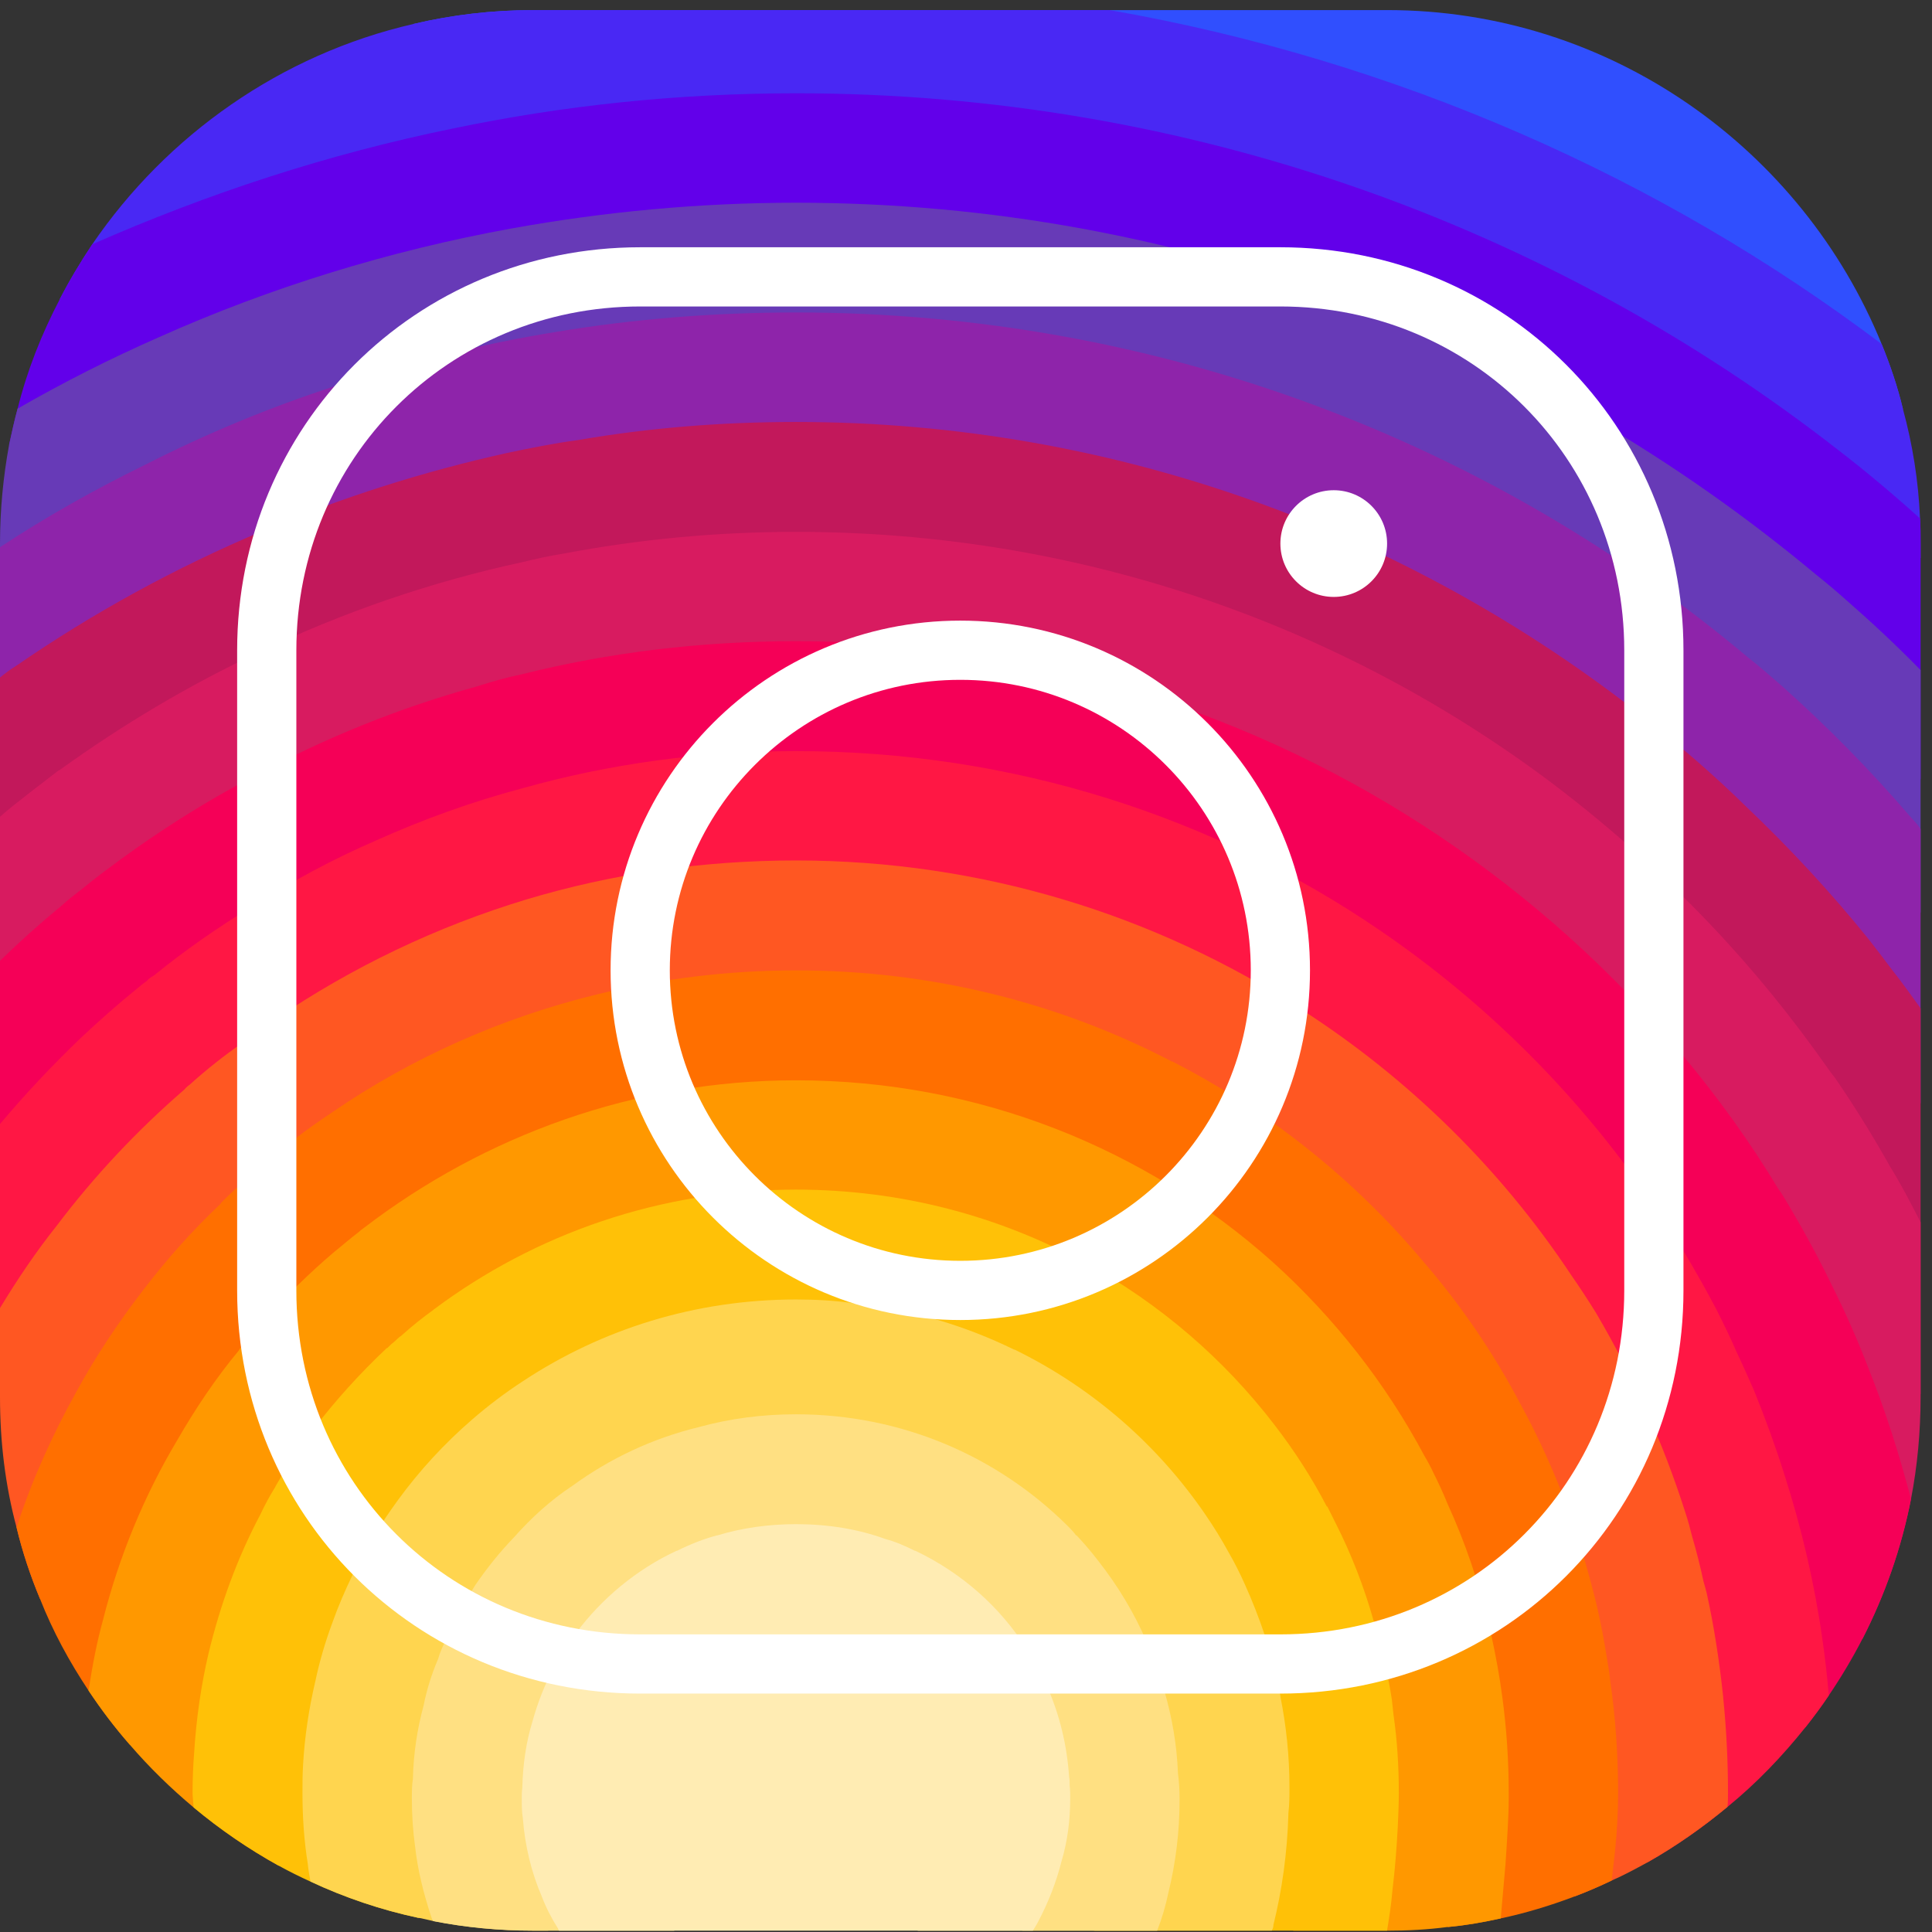 <svg width="88" height="88" viewBox="0 0 88 88" fill="none" xmlns="http://www.w3.org/2000/svg">
<rect x="0" y="0" width="88" height="88" fill="#333333" stroke="none"/>
<path d="M86.677 18.636C85.706 19.267 84.32 19.851 83.737 20.507C83.519 20.725 83.397 20.968 83.446 21.211V23.714L82.717 26.169L81.988 28.599L81.186 31.271L79.533 36.739L77.93 42.134L76.715 46.192C76.715 46.824 76.69 47.455 76.642 48.063C76.472 50.396 75.986 52.631 75.208 54.721C74.746 56.009 74.187 57.248 73.507 58.415C73.264 58.876 72.972 59.338 72.681 59.776C71.709 61.306 70.542 62.716 69.254 63.955C68.258 64.951 67.165 65.875 65.974 66.652C65.974 66.652 65.974 66.652 65.95 66.652C65.755 66.823 65.537 66.968 65.293 67.09C64.54 67.6 63.738 68.037 62.912 68.426C62.353 68.718 61.794 68.961 61.211 69.18C61.09 69.252 60.944 69.301 60.822 69.35C59.437 70.006 57.833 70.443 56.23 70.662C56.132 70.686 56.059 70.686 55.962 70.71C54.99 70.881 54.042 71.026 53.071 71.099C52.633 71.148 52.171 71.172 51.734 71.172L50.009 71.075L41.698 70.638C41.698 70.613 41.674 70.638 41.674 70.638L37.494 70.419C37.178 70.419 36.838 70.419 36.522 70.395C35.21 70.346 33.946 70.2 32.683 69.933C32.658 69.933 32.658 69.933 32.658 69.933C30.35 69.496 28.139 68.718 26.073 67.673C24.931 67.09 23.813 66.434 22.768 65.68C22.331 65.365 21.918 65.024 21.505 64.66C20.338 63.688 19.293 62.643 18.321 61.574C18.176 61.428 18.054 61.282 17.933 61.136C17.787 60.99 17.641 60.82 17.52 60.675C16.596 59.508 15.819 58.318 15.187 57.054C14.604 55.936 14.142 54.745 13.777 53.433C13.632 52.971 13.51 52.534 13.413 52.048C13.389 52.024 13.364 51.975 13.364 51.927C13.121 50.93 12.902 49.885 12.781 48.84C12.635 48.039 12.562 47.237 12.562 46.41C12.514 46.095 12.514 45.754 12.514 45.438L17.155 38.27L21.699 31.271L23.765 28.088L25.636 25.221L26.267 24.224V21.722C26.316 21.163 26.34 20.579 26.316 20.045C26.292 18.344 25.952 16.691 25.393 15.112C24.858 13.435 24.105 11.856 23.327 10.398C22.404 8.721 21.432 7.214 20.63 5.854C19.439 3.861 18.613 2.233 18.832 1.091C20.581 0.678 22.428 0.459 24.299 0.459H63.179C73.337 0.459 82.085 6.777 85.706 15.671C86.094 16.619 86.434 17.615 86.677 18.636Z" fill="#304FFE"/>
<path d="M87.479 24.759V25.415L84.126 27.359L81.988 28.599L79.63 29.959L74.916 32.705L70.299 35.378L65.585 38.1L63.714 39.193C63.714 40.36 63.422 41.429 62.888 42.401C62.134 43.81 60.871 44.977 59.267 45.973C57.639 46.969 55.646 47.771 53.411 48.355C53.411 48.355 53.411 48.33 53.386 48.355C44.736 50.59 32.926 49.569 27.191 45.293C25.587 44.102 24.469 42.644 23.983 40.967C23.837 40.408 23.765 39.801 23.765 39.193V21.722C23.789 21.357 23.546 20.993 23.108 20.628C21.796 19.583 18.71 18.587 15.259 17.59C12.562 16.837 9.671 16.084 7.241 15.355C5.321 14.772 3.693 14.188 2.721 13.63C3.158 12.779 3.668 11.929 4.203 11.127C7.605 6.145 12.805 2.476 18.832 1.091C20.581 0.678 22.428 0.459 24.299 0.459H50.543C63.592 2.743 75.621 8.065 85.706 15.671C86.094 16.619 86.434 17.615 86.677 18.635C87.115 20.239 87.382 21.892 87.455 23.617C87.479 23.982 87.479 24.37 87.479 24.759Z" fill="#4928F4"/>
<path d="M87.481 24.758V35.475L86.947 37.127L85.124 42.789L83.229 48.621L82.233 51.731L81.309 54.623L80.41 57.369L79.535 60.091L79.073 61.524L78.466 63.42C78.466 65.266 78.417 66.895 78.296 68.28C78.272 68.426 78.247 68.571 78.247 68.717C78.101 70.005 77.907 71.099 77.591 72.022C77.567 72.168 77.518 72.314 77.47 72.435C76.838 74.185 75.89 75.302 74.481 76.031C74.141 76.226 73.752 76.372 73.339 76.517C72.051 76.955 70.423 77.174 68.43 77.295C66.972 77.392 65.295 77.417 63.4 77.417H61.723L58.831 77.295L58.321 77.271L53.048 77.052L47.702 76.833L30.084 76.104L25.516 75.91H24.884C22.989 75.886 21.361 75.764 19.951 75.57C17.91 75.254 16.331 74.719 15.14 73.917C13.439 72.824 12.443 71.22 11.859 68.984C11.714 68.45 11.592 67.891 11.519 67.283C11.276 65.874 11.155 64.246 11.082 62.423C11.082 62.059 11.082 61.694 11.057 61.306C11.033 61.281 11.057 61.281 11.057 61.281V59.872C11.033 59.167 11.033 58.438 11.033 57.685L11.155 53.773L11.228 50.978L11.325 47.722V47.26L11.495 41.282L11.665 35.304L11.835 29.691L11.981 24.175L12.03 22.717C12.03 21.964 9.478 21.526 6.635 21.162C4.375 20.87 1.896 20.603 0.414 20.263C0.536 19.704 0.657 19.145 0.803 18.61C1.24 16.861 1.896 15.208 2.723 13.629C3.16 12.778 3.67 11.928 4.205 11.126C9.454 8.817 14.921 7.019 20.632 5.853C25.638 4.808 30.862 4.249 36.257 4.249C54.142 4.249 70.666 10.3 83.739 20.506C85.003 21.478 86.242 22.523 87.457 23.616C87.481 23.981 87.481 24.369 87.481 24.758Z" fill="#6200EA"/>
<path d="M87.48 30.521V41.553L86.144 44.129L83.592 49.111L82.231 51.735L80.992 54.141L80.458 55.186C80.458 55.939 80.458 56.668 80.409 57.373C80.409 58.418 80.36 59.414 80.287 60.337C80.19 61.431 80.044 62.427 79.899 63.351C79.534 65.27 79.024 66.923 78.295 68.284C78.198 68.454 78.1 68.624 78.003 68.77C77.736 69.207 77.42 69.62 77.08 70.009C76.642 70.543 76.156 71.005 75.598 71.394C74.771 72.026 73.799 72.536 72.682 72.925C71.296 73.435 69.693 73.775 67.797 73.97C66.558 74.091 65.197 74.164 63.715 74.164L62.694 74.213L57.64 74.504H57.615L52.245 74.82L46.778 75.136L39.245 75.574L30.084 76.108L28.747 76.181C27.508 76.181 26.341 76.108 25.224 75.962C25.102 75.938 25.005 75.914 24.883 75.914C23.231 75.647 21.724 75.209 20.363 74.602C18.711 73.873 17.277 72.901 16.062 71.734C14.993 70.689 14.07 69.499 13.316 68.162C13.146 67.846 12.976 67.555 12.83 67.214C12.101 65.781 11.518 64.177 11.081 62.427C11.008 62.136 10.935 61.82 10.886 61.504C10.741 60.945 10.619 60.362 10.546 59.754C10.279 58.199 10.133 56.547 10.06 54.821V54.797C10.036 54.092 10.012 53.412 10.012 52.683L8.821 49.84L8.651 49.402L8.505 49.038L6.683 44.688L6.391 43.983L4.641 39.78L2.697 35.09C2.697 35.09 2.697 35.09 2.673 35.09L0.705 30.351L0 28.626V24.762C0 23.231 0.146 21.725 0.413 20.267C0.535 19.708 0.656 19.149 0.802 18.614C2.867 17.424 5.03 16.33 7.241 15.358C12.296 13.098 17.715 11.421 23.328 10.401C27.508 9.647 31.857 9.234 36.256 9.234C54.019 9.234 70.13 15.674 82.718 26.172C83.204 26.56 83.665 26.949 84.127 27.362C85.269 28.358 86.387 29.404 87.48 30.521Z" fill="#673AB7"/>
<path d="M87.48 37.755V50.245L86.095 53.137L83.471 58.604L83.447 58.677C83.447 59.722 83.398 60.67 83.325 61.52C83.082 64.315 82.402 66.089 81.284 67.182C80.482 68.008 79.486 68.47 78.246 68.713C78.173 68.737 78.076 68.737 78.003 68.762C77.615 68.835 77.201 68.883 76.764 68.883C75.257 69.029 73.484 68.932 71.442 68.786C71.224 68.786 70.981 68.762 70.738 68.737C69.255 68.64 67.676 68.543 65.926 68.47C64.978 68.446 63.982 68.422 62.962 68.422H62.913L60.459 68.616H60.434L54.918 69.005L48.624 69.491L47.701 69.564L40.338 70.098L36.523 70.39L32.757 70.657C32.1 70.657 31.469 70.657 30.837 70.633C30.837 70.633 30.812 70.609 30.812 70.633C28.067 70.584 25.612 70.414 23.425 70.001C21.408 69.661 19.634 69.126 18.128 68.324C16.573 67.571 15.285 66.502 14.24 65.141C13.243 63.805 12.514 62.128 12.053 60.111C12.053 60.087 12.053 60.087 12.053 60.087C11.713 58.459 11.518 56.563 11.518 54.425L11.154 53.769L8.991 49.905L8.675 49.37L8.505 49.03L6.245 45.021L5.127 43.004L3.718 40.501L1.288 36.151L0 33.867V24.924C2.138 23.515 4.35 22.276 6.634 21.158C9.404 19.748 12.271 18.558 15.261 17.586C18.517 16.517 21.919 15.666 25.394 15.107C28.917 14.524 32.538 14.232 36.256 14.232C52.78 14.232 67.943 20.137 79.631 29.955C80.166 30.368 80.676 30.829 81.187 31.267C83.228 33.089 85.172 35.058 86.946 37.123C87.14 37.342 87.335 37.536 87.48 37.755Z" fill="#8E24AA"/>
<path d="M87.48 45.925V63.495C86.897 63.154 86.095 62.741 85.099 62.304C84.564 62.036 83.957 61.769 83.325 61.526C82.402 61.113 81.405 60.724 80.287 60.336C80.044 60.238 79.802 60.165 79.534 60.093C79.097 59.922 78.635 59.777 78.173 59.631C76.74 59.193 75.16 58.78 73.508 58.416C72.876 58.294 72.22 58.173 71.564 58.076C69.45 57.711 67.19 57.492 64.833 57.468C64.638 57.444 64.419 57.444 64.225 57.444L57.98 57.492L49.475 57.541H49.451L31.25 57.687C25.466 57.687 21.919 59.072 19.78 59.631C19.78 59.631 19.756 59.631 19.756 59.655C17.496 60.238 16.791 59.874 16.597 55.913C16.548 54.819 16.524 53.41 16.524 51.685L15.163 50.64L12.782 48.842L11.324 47.724L11.032 47.505L6.998 44.443L6.391 43.981L5.127 43.01L2.795 41.26L0 39.121V30.86C0.243 30.665 0.462 30.495 0.705 30.349C4.228 27.919 7.995 25.854 11.98 24.177C15.528 22.67 19.27 21.48 23.109 20.629C24.154 20.41 25.224 20.192 26.317 20.046C29.549 19.487 32.878 19.22 36.256 19.22C50.86 19.22 64.274 24.298 74.917 32.706C76.521 33.97 78.076 35.306 79.534 36.74C81.527 38.636 83.398 40.652 85.123 42.791C85.463 43.228 85.804 43.666 86.144 44.127C86.606 44.711 87.043 45.318 87.48 45.925Z" fill="#C2185B"/>
<path d="M87.48 55.67V63.64C87.48 65.22 87.335 66.775 87.043 68.282C86.606 70.517 85.852 72.656 84.832 74.648C84.297 74.77 83.689 74.77 83.009 74.673C81.478 74.405 79.68 73.603 77.736 72.558C77.639 72.534 77.542 72.486 77.469 72.437C76.861 72.121 76.229 71.781 75.598 71.392C74.31 70.687 72.949 69.91 71.588 69.181C71.296 69.035 71.005 68.889 70.738 68.743C69.182 67.941 67.579 67.212 65.975 66.653C65.975 66.653 65.975 66.653 65.95 66.653C65.61 66.532 65.246 66.41 64.881 66.313C63.496 65.924 62.087 65.681 60.726 65.681L58.053 64.904L46.219 61.478C46.219 61.478 46.219 61.478 46.194 61.478L38.929 59.364H38.904L35.745 58.44C26.609 58.44 20.995 62.328 18.274 60.846C17.204 60.287 16.573 58.877 16.354 56.107C16.281 55.33 16.257 54.455 16.257 53.434L13.414 52.049L13.292 52.001H13.268L11.227 50.98L8.991 49.911L8.821 49.838L8.408 49.619L3.645 47.311L0 45.537V37.202C0.413 36.837 0.851 36.497 1.288 36.157C1.75 35.792 2.211 35.452 2.673 35.088C2.697 35.088 2.697 35.088 2.697 35.088C5.565 33.022 8.602 31.2 11.834 29.693C15.601 27.895 19.61 26.51 23.765 25.611C24.373 25.465 25.005 25.319 25.637 25.222C29.087 24.566 32.635 24.226 36.256 24.226C49.062 24.226 60.823 28.381 70.3 35.379C73.046 37.42 75.598 39.68 77.93 42.135C79.85 44.152 81.624 46.339 83.228 48.623C83.349 48.793 83.471 48.963 83.592 49.109C84.491 50.421 85.318 51.758 86.095 53.143C86.606 53.969 87.043 54.819 87.48 55.67Z" fill="#D81B60"/>
<path d="M87.043 68.281C86.606 70.516 85.852 72.655 84.832 74.647C84.37 75.546 83.86 76.397 83.301 77.223C82.96 77.733 82.596 78.219 82.231 78.681C81.357 78.341 80.069 77.855 78.489 77.32C78.489 77.32 78.489 77.32 78.489 77.296C77.299 76.883 75.938 76.445 74.48 76.032C74.067 75.911 73.654 75.789 73.216 75.668C71.491 75.206 69.693 74.793 67.943 74.55C66.485 74.307 65.051 74.161 63.715 74.161L62.597 73.845H62.573L56.692 72.144L53.071 71.099L49.038 69.933H49.013L47.701 69.569L31.833 65L27.265 63.688L23.863 62.886L18.322 61.574L17.642 61.404C17.642 61.404 17.642 61.404 17.618 61.404L12.053 60.116C12.053 60.092 12.053 60.092 12.053 60.092L11.056 59.873L10.546 59.751L6.488 58.804L6.026 58.682L2.576 55.839L0 53.676V43.762C0.899 42.887 1.823 42.061 2.795 41.259C3.086 40.992 3.402 40.749 3.718 40.506C4.01 40.263 4.325 40.02 4.641 39.777C6.853 38.1 9.185 36.593 11.664 35.305C14.823 33.604 18.177 32.244 21.7 31.272C22.38 31.053 23.061 30.858 23.765 30.713C27.751 29.716 31.93 29.206 36.256 29.206C47.118 29.206 57.227 32.487 65.586 38.1C69.741 40.894 73.484 44.248 76.642 48.063C78.246 49.983 79.704 51.999 80.992 54.138C81.114 54.308 81.211 54.454 81.308 54.624C82.086 55.912 82.815 57.248 83.471 58.609C84.078 59.824 84.613 61.039 85.099 62.303C85.876 64.247 86.508 66.239 87.043 68.281Z" fill="#F50057"/>
<path d="M83.301 77.223C82.96 77.733 82.596 78.219 82.231 78.681C81.162 80.018 79.996 81.233 78.684 82.302C77.542 83.249 76.327 84.1 75.039 84.829C74.553 84.707 74.067 84.562 73.556 84.367C71.953 83.808 70.276 82.885 68.721 81.913C66.388 80.431 64.371 78.827 63.472 78.098C63.132 77.806 62.962 77.66 62.962 77.66L58.831 77.296L58.32 77.247L52.974 76.786L47.434 76.3L39.245 75.571L26.268 74.429L26.22 74.404L21.651 72.193L17.034 69.957L13.316 68.159L12.514 67.77L11.518 67.284L8.068 65.608L3.475 63.396L2.041 62.692L0 62.06V51.198C1.142 49.837 2.357 48.549 3.645 47.31C4.471 46.532 5.346 45.755 6.245 45.026C6.391 44.904 6.537 44.782 6.683 44.685C6.78 44.564 6.901 44.491 6.998 44.442C8.432 43.276 9.939 42.231 11.494 41.283C13.292 40.141 15.188 39.12 17.156 38.27C19.27 37.322 21.481 36.52 23.765 35.913C27.726 34.795 31.93 34.212 36.256 34.212C46.17 34.212 55.331 37.225 62.889 42.401C67.724 45.706 71.904 49.886 75.209 54.721C76.302 56.276 77.274 57.929 78.173 59.63C78.489 60.262 78.805 60.893 79.073 61.525C79.364 62.133 79.631 62.74 79.899 63.348C80.409 64.611 80.871 65.875 81.284 67.187C82.061 69.617 82.645 72.096 83.009 74.672C83.131 75.522 83.228 76.373 83.301 77.223Z" fill="#FF1744"/>
<path d="M78.708 81.67C78.708 81.864 78.708 82.083 78.684 82.302C77.542 83.249 76.327 84.1 75.039 84.829C74.504 85.121 73.969 85.412 73.411 85.655C72.852 85.922 72.293 86.165 71.71 86.384C70.883 85.947 69.766 85.412 68.575 84.902C66.898 84.148 65.076 83.468 63.666 83.249C63.326 83.177 63.01 83.152 62.718 83.152L58.733 82.642H58.685L53.727 81.986L48.722 81.33L46.389 81.038L28.018 78.657C26.827 78.657 25.564 78.584 24.252 78.414C22.648 78.268 20.971 78.025 19.294 77.685C17.642 77.393 15.965 77.004 14.361 76.591C12.685 76.202 11.032 75.741 9.501 75.303C7.727 74.769 6.075 74.258 4.69 73.797C3.548 73.432 2.576 73.092 1.823 72.825C1.385 71.78 1.021 70.686 0.753 69.569C0.243 67.673 0 65.68 0 63.639V59.581C0.778 58.293 1.628 57.03 2.576 55.839C4.301 53.555 6.269 51.465 8.408 49.618C8.481 49.521 8.578 49.448 8.651 49.399L8.675 49.375C9.428 48.695 10.206 48.087 11.032 47.504C11.129 47.407 11.227 47.334 11.324 47.261C11.713 46.969 12.126 46.678 12.563 46.41C16.038 44.053 19.878 42.207 23.984 40.967C27.872 39.801 31.979 39.193 36.256 39.193C44.736 39.193 52.658 41.696 59.268 45.973C64.152 49.108 68.356 53.239 71.564 58.075C71.953 58.633 72.317 59.192 72.682 59.776C74.358 62.619 75.743 65.68 76.764 68.888C76.885 69.253 76.983 69.617 77.08 70.006C77.274 70.662 77.444 71.342 77.59 72.023C77.639 72.193 77.687 72.363 77.736 72.557C78.076 74.088 78.319 75.692 78.489 77.296C78.489 77.32 78.489 77.32 78.489 77.32C78.635 78.754 78.708 80.212 78.708 81.67Z" fill="#FF5722"/>
<path d="M73.703 81.67C73.703 82.52 73.654 83.444 73.557 84.367C73.508 84.805 73.46 85.242 73.411 85.655C72.852 85.922 72.293 86.165 71.71 86.384C70.617 86.797 69.499 87.138 68.357 87.38C67.579 87.551 66.777 87.696 65.975 87.769H65.951C65.198 87.308 64.323 86.749 63.424 86.117C61.796 84.975 60.095 83.687 58.734 82.642C58.71 82.618 58.71 82.618 58.685 82.593C57.252 81.5 56.231 80.674 56.231 80.674L53.655 80.771L48.698 80.941L46.389 81.038L37.107 81.378L29.258 81.67C28.748 81.694 28.14 81.694 27.387 81.67H27.363C26.342 81.646 25.127 81.573 23.79 81.451C22.235 81.33 20.534 81.184 18.809 81.014C17.132 80.82 15.431 80.625 13.803 80.431C12.005 80.236 10.304 80.017 8.846 79.823C7.704 79.677 6.707 79.556 5.906 79.459C5.225 78.681 4.618 77.879 4.034 77.004C3.16 75.692 2.406 74.307 1.823 72.825C1.386 71.78 1.021 70.686 0.754 69.569C1.459 67.406 2.382 65.365 3.476 63.396C4.35 61.792 5.371 60.262 6.489 58.804C7.582 57.37 8.773 56.033 10.061 54.818V54.794C10.425 54.43 10.79 54.089 11.154 53.773C11.835 53.142 12.539 52.558 13.268 51.999H13.293C13.317 51.951 13.341 51.951 13.366 51.927C13.949 51.465 14.556 51.052 15.164 50.639C18.76 48.184 22.818 46.362 27.192 45.293C30.084 44.588 33.122 44.199 36.256 44.199C42.429 44.199 48.261 45.681 53.388 48.355H53.412C57.81 50.614 61.699 53.725 64.833 57.467C66.558 59.46 68.041 61.647 69.256 63.955C70.106 65.51 70.835 67.138 71.443 68.791C71.492 68.937 71.54 69.058 71.589 69.18C72.002 70.395 72.366 71.658 72.682 72.922C72.901 73.821 73.071 74.744 73.217 75.668C73.265 75.959 73.314 76.227 73.338 76.518C73.581 78.195 73.703 79.92 73.703 81.67Z" fill="#FF6F00"/>
<path d="M68.72 81.671V81.914C68.72 82.74 68.647 83.785 68.574 84.903C68.501 85.729 68.428 86.58 68.356 87.382C67.578 87.552 66.776 87.697 65.974 87.77H65.95C65.026 87.892 64.127 87.94 63.18 87.94H58.927L58.004 87.673L53.217 86.215L48.357 84.757L37.106 81.379L32.246 79.921C32.246 79.921 30.229 80.723 27.386 81.671H27.361C26.268 82.035 25.077 82.424 23.814 82.813C22.234 83.275 20.557 83.737 18.905 84.101C17.204 84.49 15.527 84.781 14.021 84.903C13.559 84.951 13.097 84.976 12.684 84.976C11.323 84.222 10.011 83.323 8.82 82.327C7.775 81.452 6.803 80.505 5.904 79.46C5.224 78.682 4.616 77.88 4.033 77.005C4.203 75.912 4.398 74.843 4.689 73.798C5.418 70.906 6.56 68.136 8.067 65.609C8.893 64.175 9.817 62.79 10.886 61.502C10.91 61.429 10.983 61.356 11.056 61.307C11.032 61.283 11.056 61.283 11.056 61.283C11.372 60.87 11.712 60.481 12.052 60.117C12.052 60.093 12.052 60.093 12.052 60.093C13.049 59.023 14.069 58.003 15.187 57.055C15.576 56.739 15.94 56.423 16.353 56.107C16.426 56.034 16.499 55.986 16.596 55.913C22.064 51.733 28.892 49.206 36.255 49.206C44.614 49.206 52.22 52.341 57.979 57.492C60.75 59.995 63.107 62.984 64.881 66.313C65.026 66.556 65.172 66.824 65.294 67.091C65.512 67.528 65.731 67.99 65.925 68.476C66.727 70.226 67.359 72.072 67.797 73.968C67.845 74.162 67.894 74.357 67.942 74.551C68.137 75.45 68.307 76.374 68.428 77.297C68.623 78.731 68.72 80.189 68.72 81.671Z" fill="#FF9800"/>
<path d="M63.714 81.669C63.714 82.155 63.69 82.689 63.665 83.249C63.617 84.148 63.544 85.12 63.422 86.116C63.374 86.723 63.277 87.331 63.179 87.938H49.863L47.287 87.525L37.227 85.921L35.793 85.703L32.513 85.168C31.079 85.168 27.969 85.8 24.688 86.407C22.963 86.723 21.213 87.064 19.634 87.282C19.439 87.307 19.245 87.331 19.075 87.355H19.05C17.349 86.991 15.697 86.432 14.142 85.703C13.656 85.484 13.17 85.241 12.684 84.974C11.323 84.221 10.011 83.321 8.82 82.325C8.796 82.033 8.771 81.79 8.771 81.669C8.771 81.037 8.796 80.43 8.844 79.822C8.942 78.267 9.16 76.76 9.5 75.302C10.035 73.091 10.813 70.953 11.858 68.984C12.052 68.571 12.271 68.158 12.514 67.769C12.611 67.575 12.732 67.405 12.83 67.21C13.267 66.506 13.753 65.825 14.239 65.145C15.26 63.808 16.402 62.545 17.617 61.403C17.641 61.403 17.641 61.403 17.641 61.403C17.738 61.306 17.835 61.208 17.933 61.135C18.054 61.038 18.151 60.917 18.273 60.844C18.759 60.406 19.245 60.018 19.755 59.653C19.755 59.629 19.779 59.629 19.779 59.629C24.372 56.203 30.058 54.185 36.255 54.185C41.066 54.185 45.538 55.401 49.45 57.539H49.474C52.828 59.386 55.743 61.889 58.052 64.902C58.951 66.068 59.753 67.308 60.434 68.62H60.458C60.579 68.863 60.701 69.106 60.822 69.349C61.551 70.782 62.135 72.289 62.572 73.844H62.596C62.62 73.966 62.669 74.087 62.693 74.209C62.985 75.254 63.228 76.323 63.398 77.416C63.422 77.635 63.447 77.878 63.471 78.097C63.641 79.263 63.714 80.454 63.714 81.669Z" fill="#FFC107"/>
<path d="M58.733 81.4C58.733 81.788 58.733 82.202 58.684 82.59V82.615C58.684 82.639 58.684 82.639 58.684 82.639C58.635 84.389 58.392 86.114 58.004 87.669C58.004 87.766 57.979 87.839 57.931 87.936H46.583L37.227 85.919L35.988 85.652L35.793 85.701L25.417 87.839L24.955 87.936H24.299C22.744 87.936 21.213 87.791 19.731 87.499C19.512 87.451 19.294 87.402 19.075 87.353H19.05C17.349 86.989 15.697 86.43 14.142 85.701C14.093 85.434 14.045 85.166 14.02 84.899C13.85 83.854 13.777 82.76 13.777 81.667C13.777 81.254 13.777 80.841 13.802 80.428C13.874 79.115 14.069 77.828 14.361 76.588C14.555 75.665 14.822 74.766 15.138 73.915C15.405 73.162 15.721 72.433 16.062 71.728C16.353 71.121 16.693 70.538 17.034 69.954C17.374 69.395 17.738 68.861 18.127 68.326C19.099 66.99 20.241 65.751 21.505 64.657C22.234 64.025 23.036 63.418 23.862 62.883C27.41 60.55 31.662 59.19 36.255 59.19C37.154 59.19 38.029 59.238 38.879 59.36H38.928C41.528 59.651 43.958 60.38 46.194 61.474C46.218 61.474 46.218 61.474 46.218 61.474C49.742 63.199 52.73 65.799 54.917 69.007C55.282 69.541 55.646 70.124 55.962 70.708C56.23 71.169 56.473 71.655 56.691 72.141C57.032 72.895 57.347 73.697 57.615 74.499H57.639C57.906 75.398 58.149 76.297 58.319 77.244V77.269C58.587 78.605 58.733 79.99 58.733 81.4Z" fill="#FFD54F"/>
<path d="M53.728 81.915V81.988C53.728 83.422 53.557 84.831 53.217 86.216C53.096 86.799 52.926 87.382 52.707 87.941H41.821L36.256 86.41L30.691 87.941H24.3C22.745 87.941 21.214 87.796 19.732 87.504C19.683 87.431 19.659 87.358 19.635 87.285C19.294 86.24 19.027 85.195 18.906 84.102C18.808 83.397 18.76 82.668 18.76 81.915C18.76 81.623 18.76 81.308 18.808 81.016C18.833 79.874 19.003 78.756 19.294 77.687C19.44 76.958 19.659 76.253 19.951 75.573C20.048 75.233 20.194 74.917 20.364 74.601C20.728 73.775 21.166 72.973 21.651 72.195C22.186 71.417 22.769 70.688 23.425 70.008C24.203 69.133 25.078 68.331 26.074 67.675C27.775 66.436 29.719 65.513 31.833 65.002C33.243 64.613 34.725 64.419 36.256 64.419C41.116 64.419 45.466 66.363 48.625 69.498C48.746 69.619 48.892 69.765 49.013 69.935H49.038C49.378 70.3 49.694 70.664 50.01 71.077C50.909 72.219 51.662 73.459 52.245 74.819C52.537 75.451 52.78 76.107 52.974 76.788C52.999 76.885 53.023 76.958 53.047 77.055C53.387 78.246 53.606 79.485 53.655 80.773C53.703 81.137 53.728 81.526 53.728 81.915Z" fill="#FFE082"/>
<path d="M48.746 81.913C48.746 82.909 48.625 83.857 48.357 84.756C48.114 85.728 47.75 86.652 47.288 87.526C47.215 87.672 47.045 87.939 47.045 87.939H25.467C25.442 87.915 25.418 87.867 25.418 87.842C25.126 87.381 24.883 86.919 24.689 86.409C24.203 85.291 23.911 84.076 23.814 82.812C23.766 82.521 23.766 82.205 23.766 81.913C23.766 81.767 23.766 81.597 23.79 81.451C23.814 80.382 23.96 79.362 24.252 78.414C24.495 77.539 24.811 76.737 25.224 75.96C25.224 75.96 25.248 75.935 25.248 75.911C25.54 75.401 25.855 74.89 26.22 74.404C27.411 72.801 28.99 71.488 30.813 70.638C30.837 70.638 30.837 70.638 30.837 70.638C31.42 70.346 32.028 70.103 32.66 69.933C32.66 69.933 32.66 69.933 32.684 69.933C33.802 69.593 35.017 69.423 36.256 69.423C37.69 69.423 39.075 69.641 40.338 70.103C40.8 70.225 41.237 70.419 41.675 70.638C41.675 70.638 41.675 70.638 41.699 70.638C43.789 71.634 45.563 73.189 46.778 75.133C47.021 75.498 47.239 75.887 47.434 76.3C47.531 76.47 47.628 76.664 47.701 76.834C48.26 78.098 48.6 79.483 48.697 80.941C48.722 81.063 48.722 81.184 48.722 81.33C48.746 81.524 48.746 81.719 48.746 81.913Z" fill="#FFECB3"/>
<path d="M58.321 12.611H29.16C19.683 12.611 12.15 20.144 12.15 29.621V58.782C12.15 68.258 19.683 75.792 29.16 75.792H58.321C67.798 75.792 75.331 68.258 75.331 58.782V29.621C75.331 20.144 67.798 12.611 58.321 12.611Z" stroke="white" stroke-width="2.697" stroke-miterlimit="10" stroke-linecap="round" stroke-linejoin="round"/>
<path d="M60.75 27.189C62.092 27.189 63.18 26.101 63.18 24.759C63.18 23.417 62.092 22.329 60.75 22.329C59.408 22.329 58.32 23.417 58.32 24.759C58.32 26.101 59.408 27.189 60.75 27.189Z" fill="white"/>
<path d="M43.74 58.777C51.793 58.777 58.32 52.25 58.32 44.197C58.32 36.145 51.793 29.617 43.74 29.617C35.688 29.617 29.16 36.145 29.16 44.197C29.16 52.25 35.688 58.777 43.74 58.777Z" stroke="white" stroke-width="2.697" stroke-miterlimit="10" stroke-linecap="round" stroke-linejoin="round"/>
</svg>
